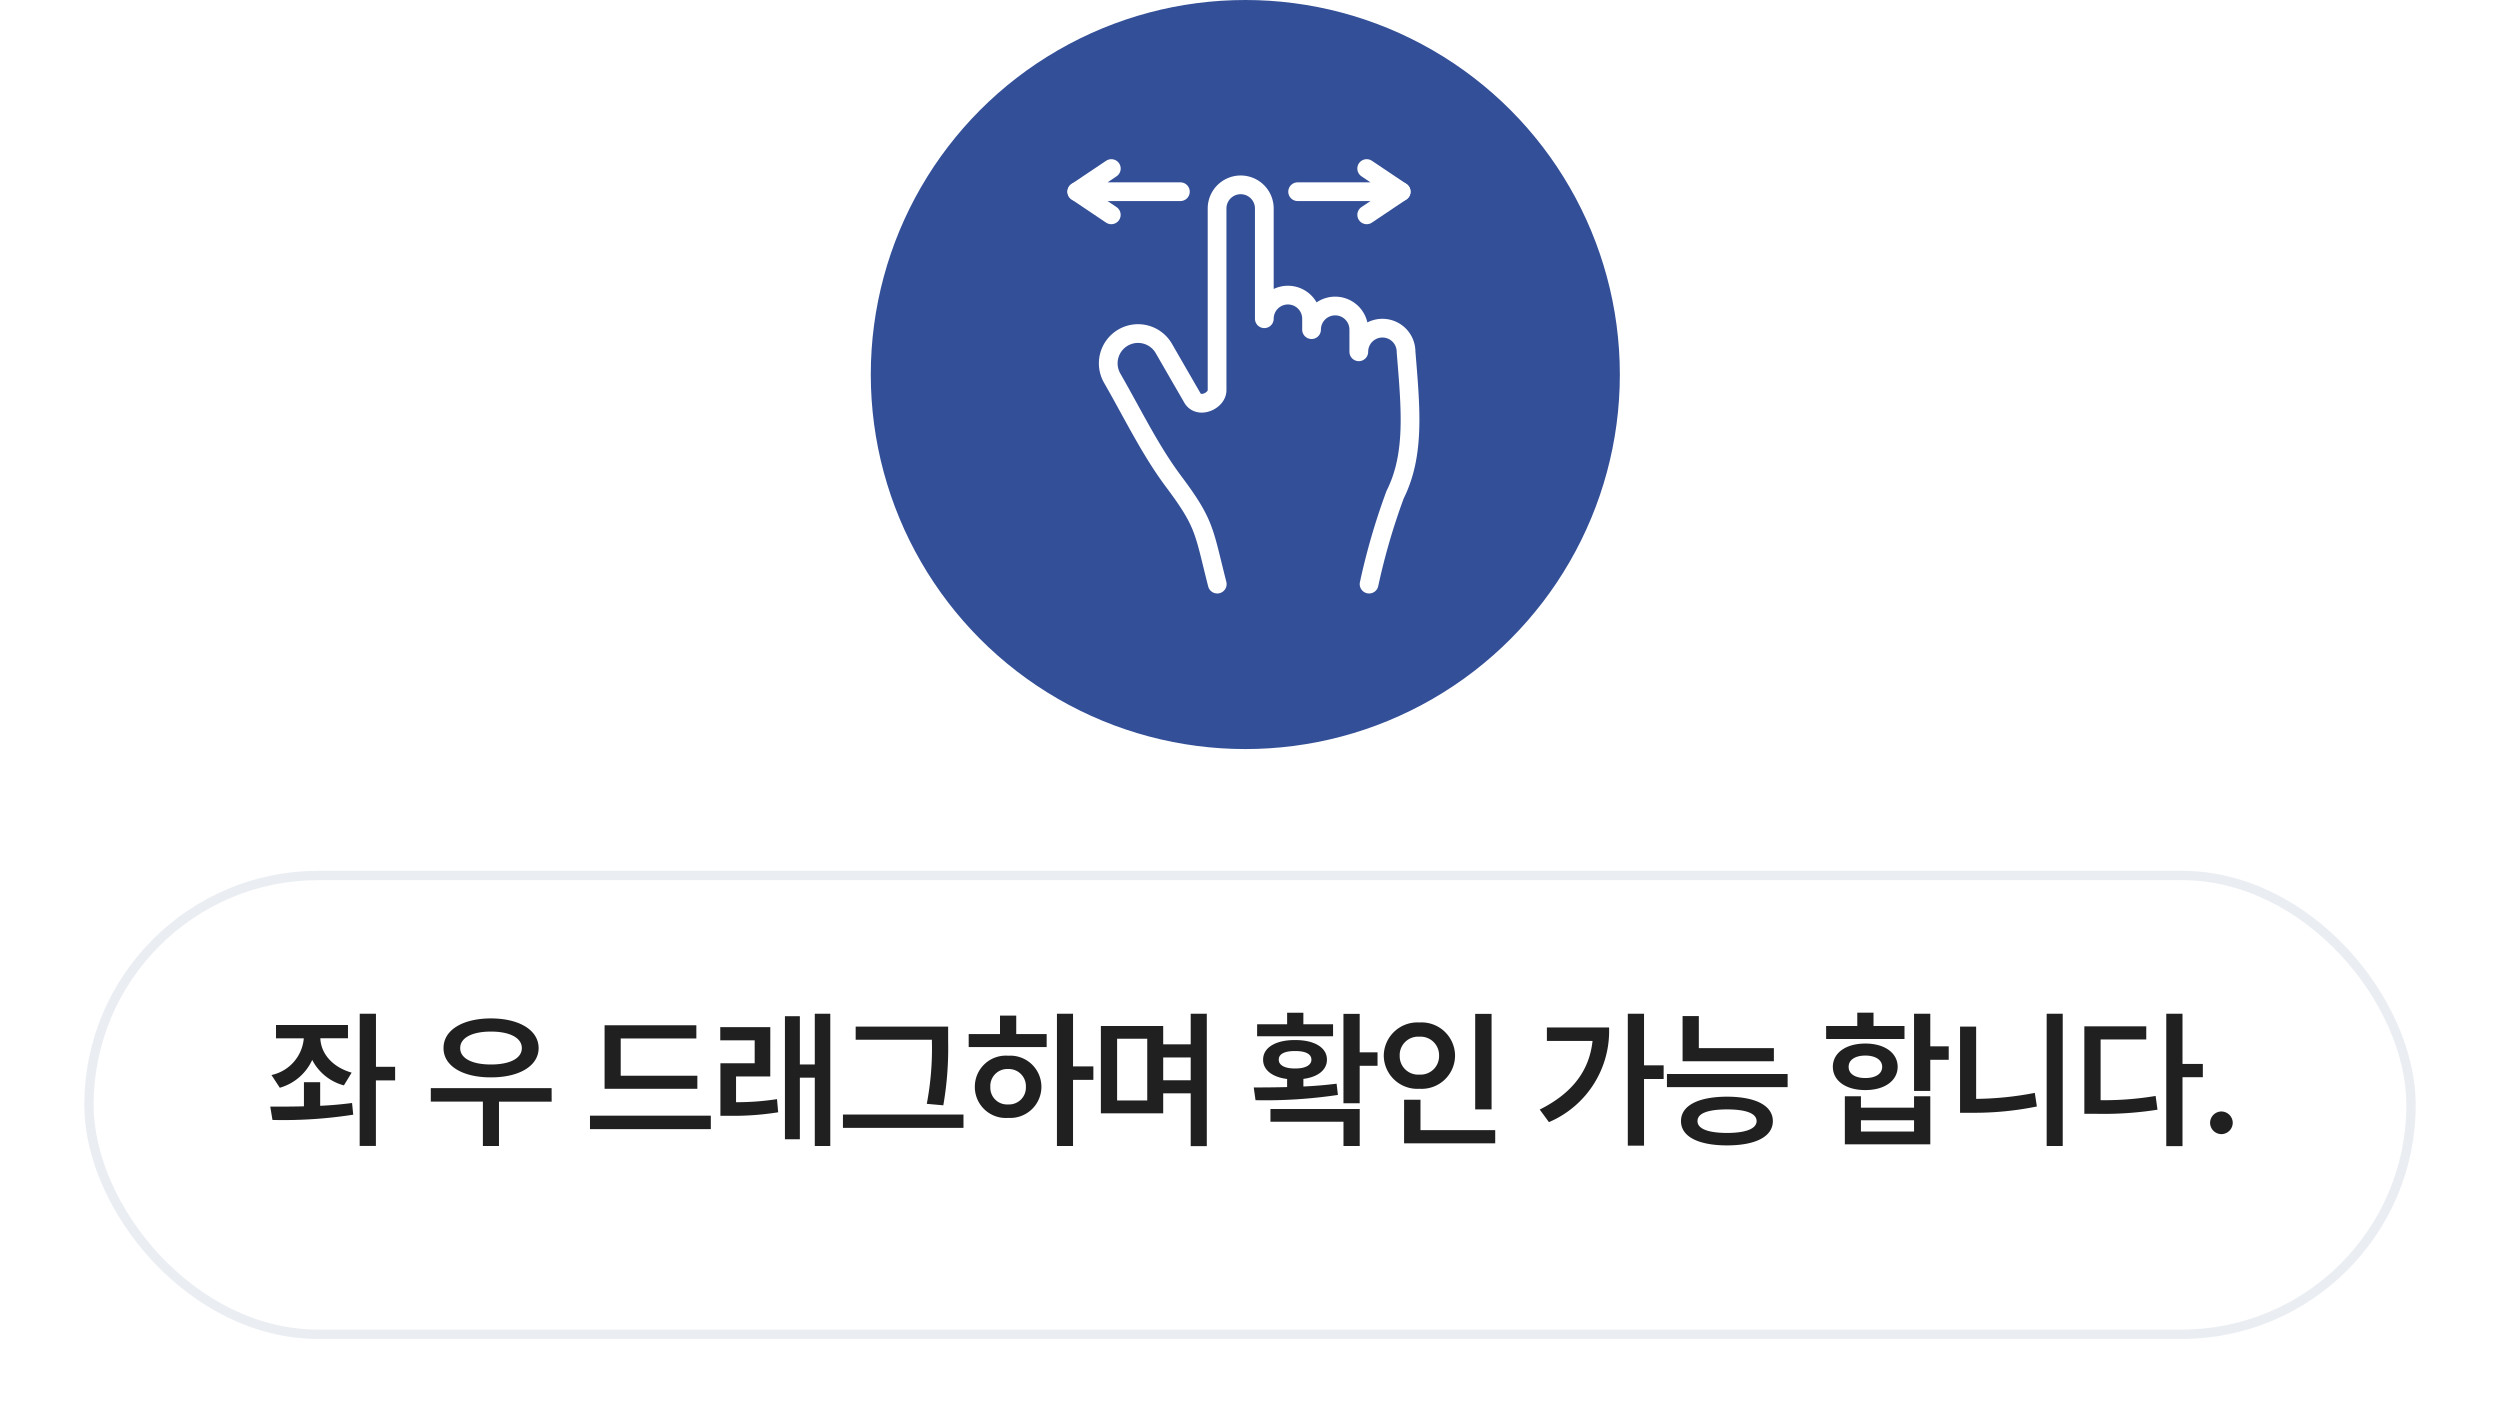 <svg xmlns="http://www.w3.org/2000/svg" width="267" height="152" viewBox="0 0 267 152">
    <defs>
        <filter id="g34zsfk34a" x="0" y="84" width="267" height="68" filterUnits="userSpaceOnUse">
            <feOffset dy="3"/>
            <feGaussianBlur stdDeviation="3" result="blur"/>
            <feFlood flood-opacity=".161"/>
            <feComposite operator="in" in2="blur"/>
            <feComposite in="SourceGraphic"/>
        </filter>
    </defs>
    <g data-name="그룹 6479">
        <g data-name="그룹 6471" transform="translate(-65 -3447)">
            <circle data-name="타원 6525" cx="40" cy="40" r="40" transform="translate(158 3447)" style="fill:#01247d;opacity:.8"/>
            <g data-name="그룹 6470">
                <path data-name="패스 9931" d="M235.37 154.358c-1.456-5.7-1.26-6.411-4.645-10.936-2.5-3.342-4.291-7.071-6.571-11.05a3.181 3.181 0 1 1 5.51-3.181q1.541 2.674 3.087 5.349c.728 1.108 2.647.2 2.6-.925v-19.374a2.523 2.523 0 0 1 5.046 0v11.775a2.522 2.522 0 1 1 5.044 0v1.165a2.523 2.523 0 0 1 5.046 0v2.366a2.523 2.523 0 0 1 5.046 0c.49 6.02.989 10.949-1.165 15.253a70.265 70.265 0 0 0-2.783 9.559" transform="translate(-40.367 3355.024)" style="stroke:#fff;stroke-linecap:round;stroke-linejoin:round;stroke-width:2px;fill:none"/>
                <path data-name="패스 9932" d="M245.812 113.242h-11.059m11.059 0-3.683-2.473" transform="translate(-31.167 3354.231)" style="stroke:#fff;stroke-linecap:round;stroke-linejoin:round;stroke-width:2px;fill:none"/>
                <path data-name="선 237" transform="translate(210.963 3467.472)" style="stroke:#fff;stroke-linecap:round;stroke-linejoin:round;stroke-width:2px;fill:none" d="M3.683 0 0 2.473"/>
                <path data-name="패스 9933" d="M221.9 113.242h11.061m-11.061 0 3.685-2.473" style="stroke:#fff;stroke-linecap:round;stroke-linejoin:round;stroke-width:2px;fill:none" transform="translate(-41.895 3354.231)"/>
                <path data-name="선 238" transform="translate(180.001 3467.472)" style="stroke:#fff;stroke-linecap:round;stroke-linejoin:round;stroke-width:2px;fill:none" d="m0 0 3.685 2.473"/>
            </g>
        </g>
        <g style="filter:url(#g34zsfk34a)">
            <g data-name="사각형 4786" transform="translate(9 90)" style="fill:#fff;stroke:#eaedf2">
                <rect width="249" height="50" rx="25" style="stroke:none"/>
                <rect x=".5" y=".5" width="248" height="49" rx="24.5" style="fill:none"/>
            </g>
        </g>
        <path data-name="패스 10051" d="M-96.835-11.531h-7.688v1.422h2.969a4.384 4.384 0 0 1-3.453 3.922l.891 1.359a5.456 5.456 0 0 0 3.461-2.972 5.342 5.342 0 0 0 3.383 2.719l.828-1.359c-2.141-.625-3.289-2.109-3.344-3.672h2.953zm-8.3 8.719.234 1.422a48.275 48.275 0 0 0 8.625-.562L-96.4-3.2a40.69 40.69 0 0 1-3.406.3v-2.522h-1.734v2.578c-1.287.032-2.522.032-3.592.032zm9.547 4.2h1.734v-7h2.054v-1.45h-2.047v-5.672h-1.734zm20.5-6.172h-12.903v1.438h5.563v4.737h1.719v-4.735h5.625zm-11.543-4.278c-.008 1.914 2.055 3.133 5.063 3.125 3.008.008 5.086-1.211 5.094-3.125-.008-1.937-2.086-3.164-5.094-3.172-3.009.007-5.071 1.234-5.063 3.172zm1.781 0c-.008-1.109 1.289-1.766 3.281-1.766s3.3.656 3.3 1.766-1.3 1.75-3.3 1.75-3.289-.649-3.281-1.75zm25.329 2.953h-8.187v-3.984h8.078V-11.5h-9.8v6.781h9.906zM-70.99-.406h12.906v-1.438H-70.99zM-51.732-11.3h-5.344v1.406h3.676v2.453h-3.66v5.609h.969a30.227 30.227 0 0 0 5.2-.375l-.125-1.406a27.868 27.868 0 0 1-4.375.328v-2.75h3.656zM-50.169.672h1.594v-6.578h1.594v7.3h1.656v-14.128h-1.656v5.422h-1.594v-5.156h-1.594zm17.43-12.031h-9.875v1.406h8.141v.188a31.457 31.457 0 0 1-.547 6.656l1.766.156a35.537 35.537 0 0 0 .516-6.812zM-43.974-.547H-31.1v-1.422h-12.874zM-19.4-12.734h-1.719V1.391h1.719v-7.063h2.172v-1.437H-19.4zm-11.144 3.562h8.328v-1.391h-3.25v-1.969H-27.2v1.969h-3.344zm.656 4.25a3.308 3.308 0 0 0 3.563 3.313 3.326 3.326 0 0 0 3.547-3.312 3.329 3.329 0 0 0-3.547-3.329 3.312 3.312 0 0 0-3.562 3.328zm1.656 0a1.812 1.812 0 0 1 1.906-1.906 1.826 1.826 0 0 1 1.891 1.906 1.8 1.8 0 0 1-1.891 1.875 1.784 1.784 0 0 1-1.905-1.875zm18.461-6.5h-6.656v9.328h6.657v-2.14h2.938v5.64h1.719v-14.14h-1.719v3.266H-9.77zm-4.922 7.953v-6.594h3.219v6.594zm4.923-2.156v-2.437h2.938v2.438zm20.985-7.094H9.481v9.547h1.734v-4h1.906v-1.437h-1.906zM-.1-4.859.09-3.5a52.115 52.115 0 0 0 8.8-.562l-.141-1.2a44.201 44.201 0 0 1-3.547.3v-.812c1.547-.2 2.516-.953 2.516-2.055 0-1.3-1.352-2.1-3.406-2.094C2.262-9.93.895-9.133.9-7.828c-.008 1.109.992 1.867 2.563 2.063v.865c-1.271.033-2.498.041-3.563.041zm.359-5.469h8.112v-1.281H5.2v-1.234H3.465v1.234H.262zM1.684-1.2h7.8v2.591h1.734v-3.953H1.684zm.891-6.625c-.016-.617.641-.93 1.734-.922 1.094-.008 1.75.3 1.75.922 0 .586-.656.953-1.75.938-1.094.012-1.75-.355-1.735-.941zM25.3-12.719h-1.75v10.2h1.75zM13.786-8.266A3.582 3.582 0 0 0 17.6-4.719a3.564 3.564 0 0 0 3.8-3.547 3.575 3.575 0 0 0-3.8-3.534 3.593 3.593 0 0 0-3.814 3.534zm1.7 0a1.97 1.97 0 0 1 2.114-2.015 1.978 1.978 0 0 1 2.094 2.016A1.973 1.973 0 0 1 17.6-6.234a1.965 1.965 0 0 1-2.111-2.032zm.469 9.375h9.734V-.3h-7.981v-3.25h-1.75zm25.628-13.843h-1.734V1.359h1.734v-7.125h2.094v-1.453h-2.094zM30.443-2.5l.984 1.344a10.574 10.574 0 0 0 6.422-10.109h-6.641v1.438h4.875c-.344 3.218-2.203 5.608-5.64 7.327zm25.008-6.562h-8.016v-3.422H45.7v4.828h9.75zM44.029-4.891h12.89V-6.3h-12.89zm1.5 3.625c0 1.656 1.852 2.594 4.922 2.594 3.047 0 4.883-.937 4.891-2.594-.008-1.664-1.844-2.6-4.891-2.609-3.071.008-4.922.945-4.922 2.609zm1.766 0c-.008-.836 1.1-1.242 3.156-1.25 2.023.008 3.141.414 3.156 1.25-.016.813-1.133 1.258-3.156 1.266-2.051-.008-3.164-.453-3.157-1.266zm24.86-11.469H70.42v8.25h1.734v-3.327h1.969V-9.25h-1.969zm-11.125 2.7h8.37v-1.391h-3.308v-1.422h-1.735v1.422h-3.328zm.719 2.969c0 1.5 1.406 2.492 3.469 2.484 2.039.008 3.445-.984 3.453-2.484-.008-1.5-1.414-2.484-3.453-2.484-2.064.003-3.47.988-3.47 2.488zm1.281 8.281h9.125v-5.137H70.42V-2.7h-5.672v-1.222h-1.719zm.406-8.281c-.008-.742.711-1.2 1.781-1.2s1.8.461 1.8 1.2c0 .766-.727 1.2-1.8 1.2s-1.789-.434-1.781-1.196zm1.312 6.91v-1.2h5.672v1.2zM86.3-12.734h-1.716V1.391H86.3zM75.334-2.156h1.219a33.314 33.314 0 0 0 6.984-.672l-.219-1.453a34.524 34.524 0 0 1-6.266.641v-7.719h-1.718zm23.758-10.578h-1.734v14.14h1.734v-7.359h2.172v-1.422h-2.172zM88.608-2.047h1.172a37.183 37.183 0 0 0 6.641-.437l-.2-1.469a33.392 33.392 0 0 1-5.875.453v-6.484h4.875v-1.406h-6.613zM103.257.125a1.222 1.222 0 0 0 1.2-1.219 1.224 1.224 0 0 0-1.2-1.2 1.217 1.217 0 0 0-1.219 1.2 1.215 1.215 0 0 0 1.219 1.219z" transform="translate(134 121)" style="fill:#202020"/>
    </g>
</svg>
